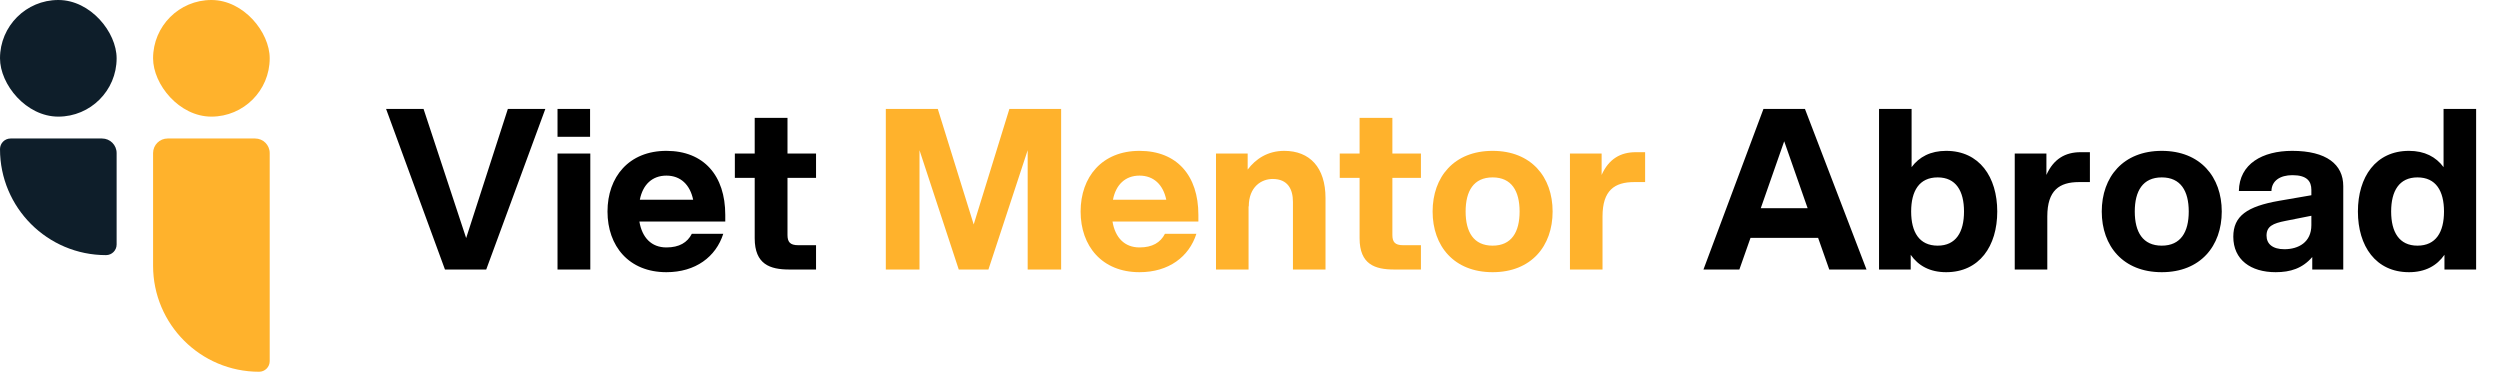 <svg width="269" height="40" viewBox="0 0 269 40" fill="none" xmlns="http://www.w3.org/2000/svg">
<rect width="12.549" height="12.549" rx="6.275" fill="#0E1E2A"/>
<path d="M0 16.043C0 15.413 0.511 14.902 1.141 14.902H10.98C11.847 14.902 12.549 15.604 12.549 16.471V26.31C12.549 26.94 12.038 27.451 11.408 27.451C5.108 27.451 0 22.343 0 16.043Z" fill="#0E1E2A"/>
<rect x="16.471" width="12.549" height="12.549" rx="6.275" fill="#FFB22C"/>
<path d="M16.471 16.471C16.471 15.604 17.173 14.902 18.039 14.902H27.451C28.317 14.902 29.02 15.604 29.02 16.471V38.859C29.02 39.489 28.509 40 27.879 40C21.578 40 16.471 34.892 16.471 28.592V16.471Z" fill="#FFB22C"/>
<path d="M47.878 29L41.542 11.72H45.574L50.158 25.616L54.646 11.72H58.678L52.318 29H47.878ZM59.989 29V16.52H63.517V29H59.989ZM59.989 14.72V11.72H63.492V14.72H59.989ZM71.703 29.288C67.671 29.288 65.367 26.48 65.367 22.76C65.367 19.04 67.671 16.232 71.703 16.232C75.735 16.232 78.039 18.896 78.039 23.12V23.84H68.799C69.087 25.568 70.095 26.624 71.703 26.624C73.095 26.624 73.959 26.096 74.439 25.16H77.823C77.031 27.632 74.847 29.288 71.703 29.288ZM68.847 21.488H74.583C74.247 19.88 73.239 18.896 71.703 18.896C70.167 18.896 69.159 19.88 68.847 21.488ZM81.206 12.68H84.734V16.52H87.806V19.136H84.734V25.28C84.734 26.024 84.998 26.384 85.886 26.384H87.806V29H84.926C82.862 29 81.206 28.448 81.206 25.64V19.136H79.07V16.52H81.206V12.68ZM196.828 29L195.628 25.592H188.356L187.156 29H183.292L189.748 11.72H194.212L200.836 29H196.828ZM189.46 22.4H194.5L191.98 15.2L189.46 22.4ZM202.184 29V11.72H205.688V17.984C206.504 16.88 207.728 16.232 209.408 16.232C212.984 16.232 214.904 19.04 214.904 22.76C214.904 26.48 212.984 29.288 209.408 29.288C207.656 29.288 206.408 28.592 205.592 27.416V29H202.184ZM205.64 22.76C205.64 24.968 206.504 26.432 208.496 26.432C210.464 26.432 211.328 24.968 211.328 22.76C211.328 20.552 210.464 19.088 208.496 19.088C206.504 19.088 205.64 20.552 205.64 22.76ZM216.786 29V16.52H220.194V18.824C220.962 17.096 222.234 16.376 223.866 16.376H224.874V19.592H223.698C221.586 19.592 220.29 20.48 220.29 23.288V29H216.786ZM232.605 29.288C228.453 29.288 226.149 26.48 226.149 22.76C226.149 19.04 228.453 16.232 232.605 16.232C236.757 16.232 239.061 19.04 239.061 22.76C239.061 26.48 236.757 29.288 232.605 29.288ZM229.701 22.76C229.701 24.968 230.565 26.432 232.605 26.432C234.645 26.432 235.509 24.968 235.509 22.76C235.509 20.552 234.645 19.088 232.605 19.088C230.565 19.088 229.701 20.552 229.701 22.76ZM248.799 29V27.656C247.743 28.88 246.447 29.288 244.863 29.288C242.175 29.288 240.303 27.944 240.303 25.472C240.303 23.24 241.791 22.208 245.223 21.608L248.703 21.008V20.432C248.703 19.496 248.223 18.848 246.663 18.848C245.343 18.848 244.431 19.448 244.407 20.552H240.903C240.951 17.624 243.447 16.232 246.639 16.232C250.335 16.232 252.135 17.696 252.135 20.024V29H248.799ZM243.879 25.352C243.879 26.24 244.527 26.816 245.799 26.816C247.311 26.816 248.703 26.072 248.703 24.224V23.216L245.919 23.768C244.575 24.032 243.879 24.344 243.879 25.352ZM266.431 29H263.023V27.416C262.207 28.592 260.959 29.288 259.207 29.288C255.631 29.288 253.711 26.48 253.711 22.76C253.711 19.04 255.631 16.232 259.207 16.232C260.887 16.232 262.111 16.88 262.927 17.984V11.72H266.431V29ZM257.287 22.76C257.287 24.968 258.151 26.432 260.119 26.432C262.111 26.432 262.975 24.968 262.975 22.76C262.975 20.552 262.111 19.088 260.119 19.088C258.151 19.088 257.287 20.552 257.287 22.76Z" fill="black"/>
<path d="M103.162 29L98.938 16.16V29H95.314V11.72H100.906L104.77 24.152L108.61 11.72H114.178V29H110.578V16.16L106.354 29H103.162ZM122.61 29.288C118.578 29.288 116.274 26.48 116.274 22.76C116.274 19.04 118.578 16.232 122.61 16.232C126.642 16.232 128.946 18.896 128.946 23.12V23.84H119.706C119.994 25.568 121.002 26.624 122.61 26.624C124.002 26.624 124.866 26.096 125.346 25.16H128.73C127.938 27.632 125.754 29.288 122.61 29.288ZM119.754 21.488H125.49C125.154 19.88 124.146 18.896 122.61 18.896C121.074 18.896 120.066 19.88 119.754 21.488ZM139.121 21.728C139.121 20.36 138.569 19.256 136.937 19.256C135.737 19.256 134.369 20.096 134.369 22.208H134.345V29H130.841V16.52H134.249V18.248C135.113 17.096 136.409 16.232 138.185 16.232C140.921 16.232 142.625 18.008 142.625 21.32V29H139.121V21.728ZM146.292 12.68H149.82V16.52H152.892V19.136H149.82V25.28C149.82 26.024 150.084 26.384 150.972 26.384H152.892V29H150.012C147.948 29 146.292 28.448 146.292 25.64V19.136H144.156V16.52H146.292V12.68ZM160.605 29.288C156.453 29.288 154.149 26.48 154.149 22.76C154.149 19.04 156.453 16.232 160.605 16.232C164.757 16.232 167.061 19.04 167.061 22.76C167.061 26.48 164.757 29.288 160.605 29.288ZM157.701 22.76C157.701 24.968 158.565 26.432 160.605 26.432C162.645 26.432 163.509 24.968 163.509 22.76C163.509 20.552 162.645 19.088 160.605 19.088C158.565 19.088 157.701 20.552 157.701 22.76ZM168.927 29V16.52H172.335V18.824C173.103 17.096 174.375 16.376 176.007 16.376H177.015V19.592H175.839C173.727 19.592 172.431 20.48 172.431 23.288V29H168.927Z" fill="#FFB22C"/>
</svg>
